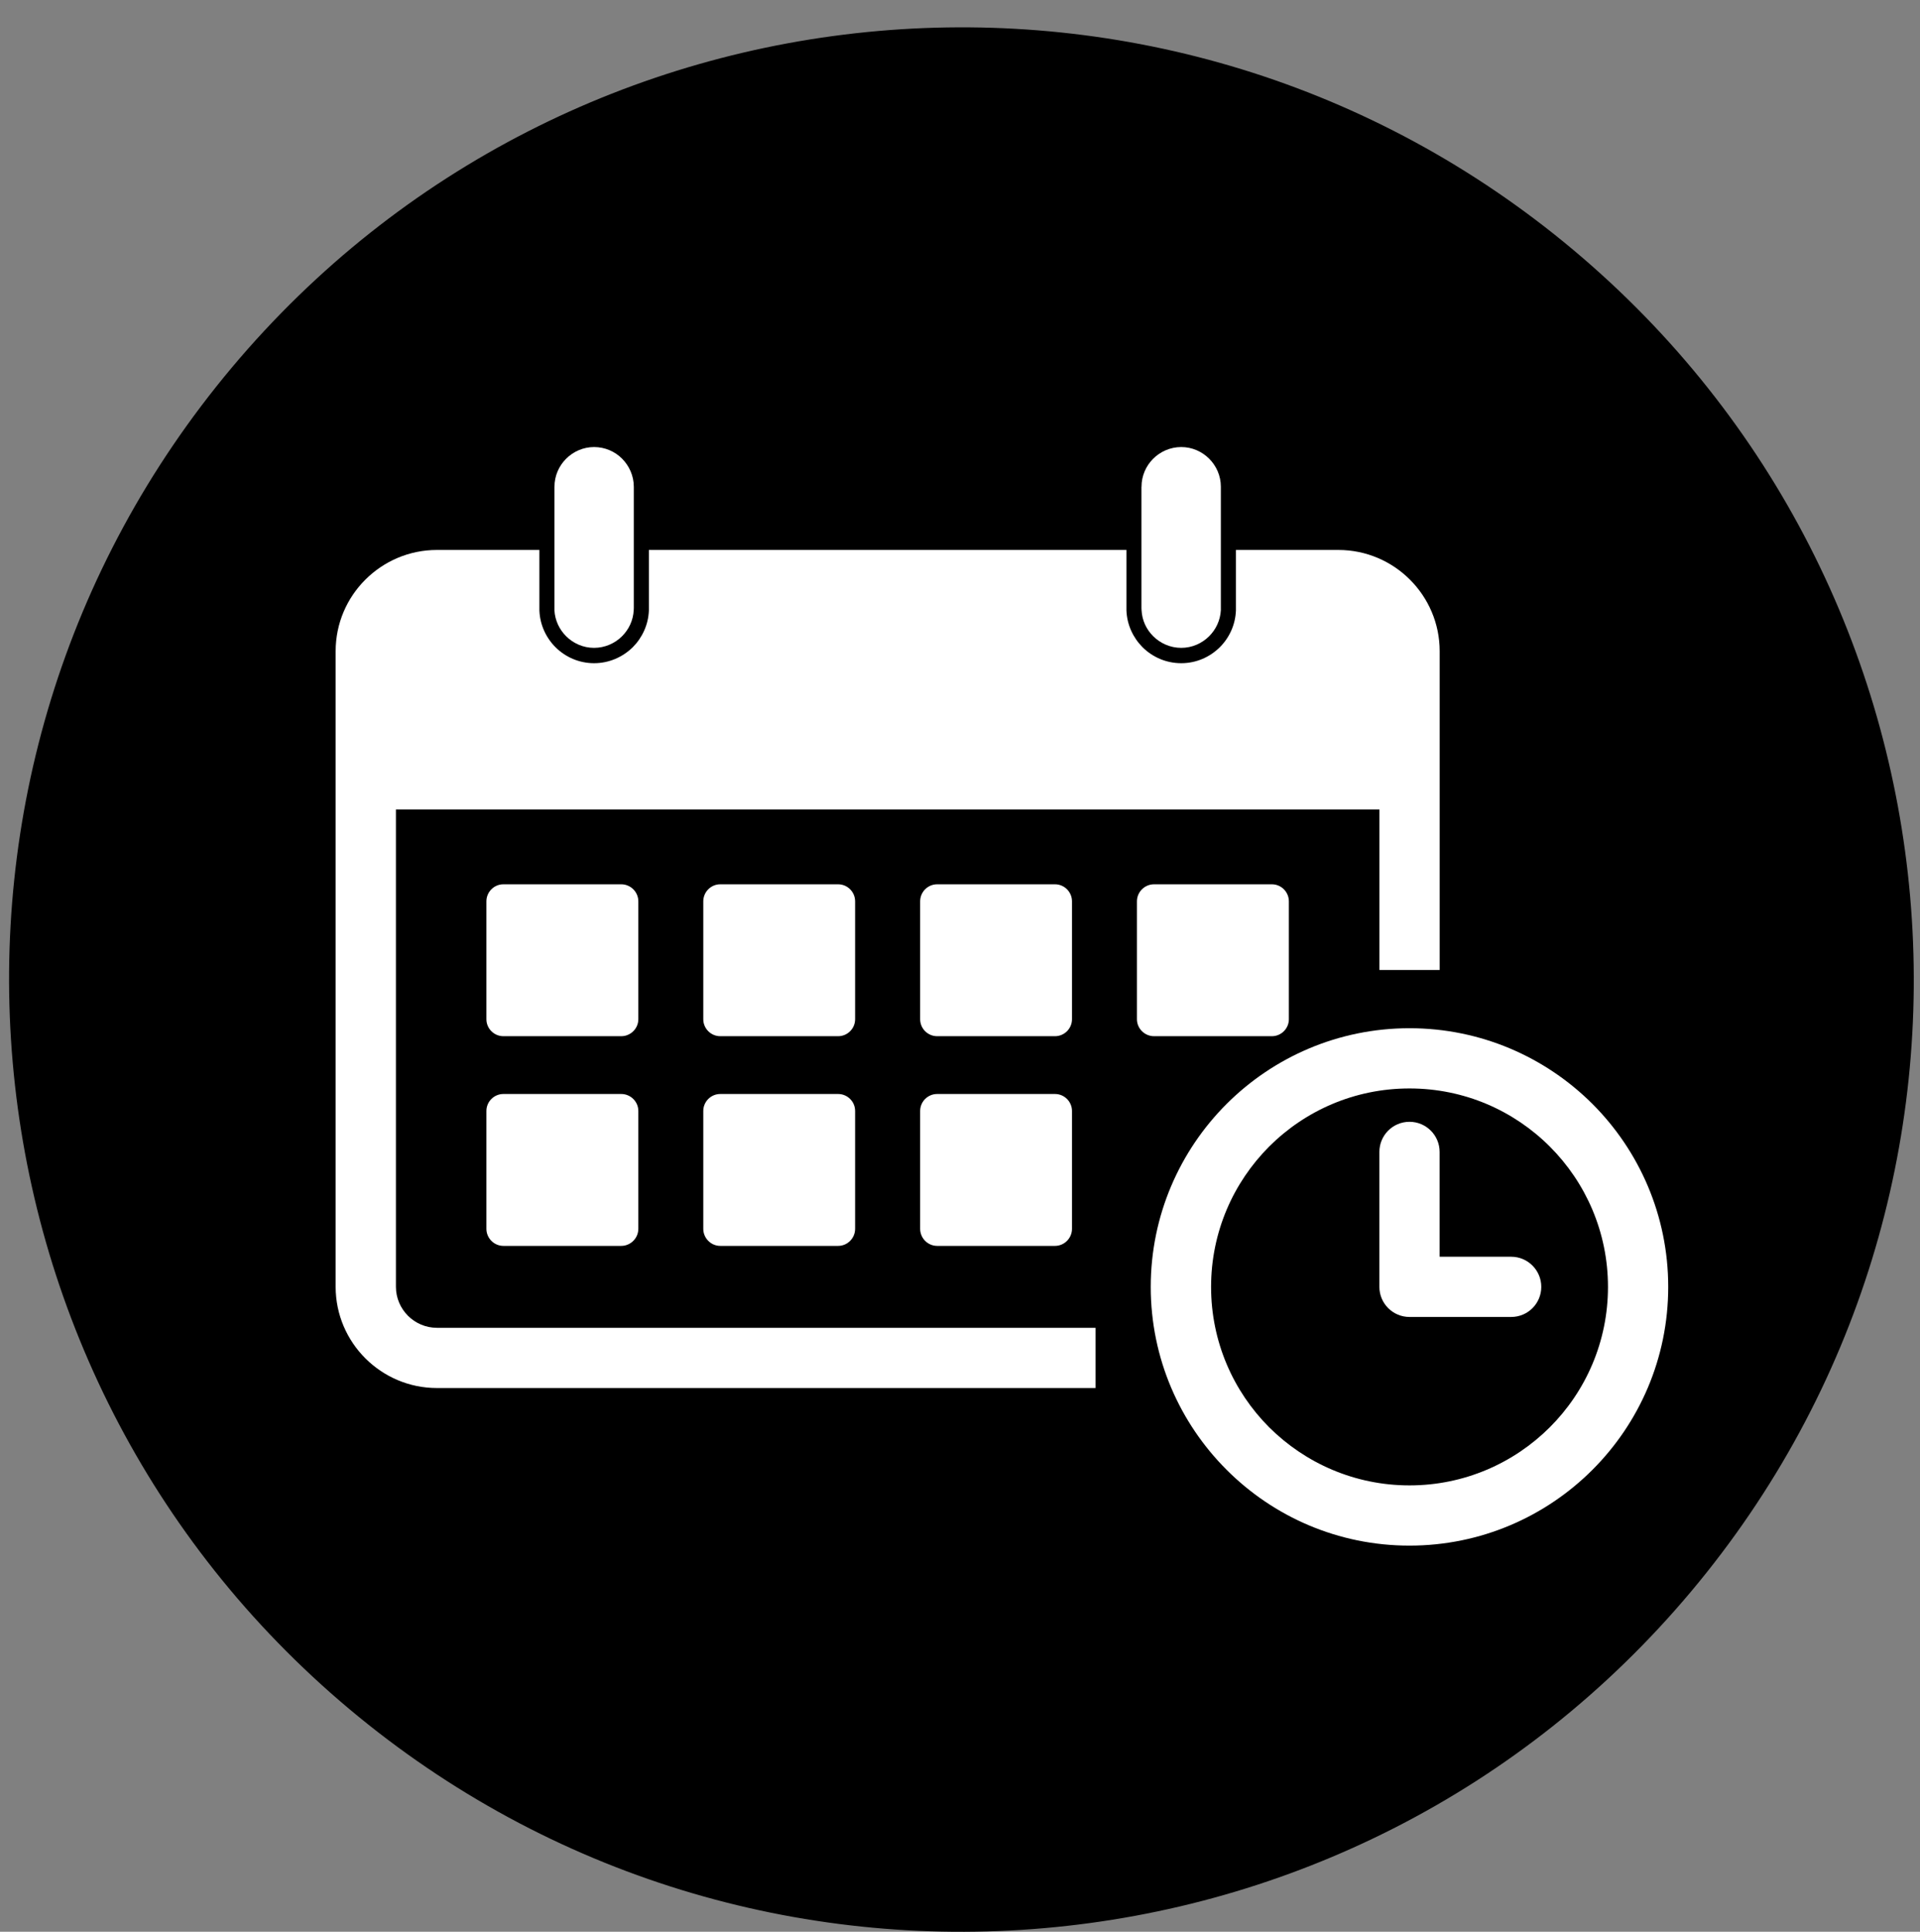 <svg xmlns="http://www.w3.org/2000/svg" id="Layer_3" viewBox="0 0 394.93 397.41"><rect x="0" y="0" width="394.93" height="397.41" fill="#808080" stroke="none"/><defs><style>.cls-1,.cls-2{fill:#fff;}.cls-2{fill-rule:evenodd;}</style></defs><path d="m47.7,75.6c-69.54,82.87-58.73,206.44,24.14,275.98,82.88,69.54,206.44,58.73,275.98-24.14,69.54-82.87,58.73-206.44-24.15-275.98C240.8-18.09,117.24-7.27,47.7,75.6Z"></path><path class="cls-1" d="m89.87,113.14h21.08v11.99h0v.02h0v.02h0v.03h0v.02h0v.03h0v.02h0v.02h0v.03h0v.03h0v.02h0v.02h0v.02h0v.02h0v.02h0v.02h0v.02h0v.02h0v.02h0v.02h0v.02h0v.02h0c.11,2.93,1.35,5.59,3.3,7.55,2.04,2.04,4.86,3.3,7.95,3.3s5.91-1.27,7.97-3.3c1.94-1.96,3.19-4.62,3.3-7.55h0v-.02h0v-.02h0v-.02h0v-.02h0v-.02h0v-.02h0v-.02h0v-.02h0v-.02h0v-.02h0v-.02h0v-.02h0v-.03h0v-.03h0v-.02h0v-.02h0v-.03h0v-.02h0v-.03h0v-.02h0v-.02h0v-11.99h98.23v11.99h0v.02h0v.02h0v.03h0v.02h0v.03h0v.02h0v.02h0v.03h0v.03h0v.02h0v.02h0v.02h0v.02h0v.02h0v.02h0v.02h0v.02h0v.02h0v.02h0v.02h0v.02h0c.11,2.93,1.36,5.59,3.3,7.55,2.05,2.04,4.86,3.3,7.97,3.3s5.91-1.27,7.95-3.3c1.96-1.96,3.19-4.62,3.3-7.55h0v-.02h0v-.02h0v-.02h0v-.02h0v-.02h0v-.02h0v-.02h0v-.02h0v-.02h0v-.02h0v-.02h0v-.02h0v-.03h0v-.03h0v-.02h0v-.02h0v-.03h0v-.02h0v-.03h0v-.02h0v-.02h0v-11.99h21.08c5.74,0,10.95,2.34,14.72,6.11,3.77,3.77,6.11,8.98,6.11,14.71v65.59h-12.39v-33.02H81.44v98.21c0,2.31.95,4.41,2.48,5.95,1.52,1.52,3.64,2.47,5.95,2.47h135.48v12.39H89.87c-5.74,0-10.95-2.34-14.72-6.11-3.77-3.77-6.11-8.98-6.11-14.7v-130.78c0-5.74,2.34-10.95,6.11-14.71,3.77-3.77,8.98-6.11,14.72-6.11h0Z"></path><path class="cls-2" d="m103.54,181.92h24.25c1.92,0,3.51,1.57,3.51,3.51v24.25c0,1.92-1.59,3.49-3.51,3.49h-24.25c-1.92,0-3.49-1.57-3.49-3.49v-24.25c0-1.94,1.57-3.51,3.49-3.51h0Z"></path><path class="cls-2" d="m148.15,181.92h24.25c1.92,0,3.49,1.57,3.49,3.51v24.25c0,1.92-1.57,3.49-3.49,3.49h-24.25c-1.92,0-3.49-1.57-3.49-3.49v-24.25c0-1.94,1.57-3.51,3.49-3.51h0Z"></path><path class="cls-2" d="m192.76,181.92h24.25c1.92,0,3.49,1.57,3.49,3.51v24.25c0,1.92-1.57,3.49-3.49,3.49h-24.25c-1.92,0-3.49-1.57-3.49-3.49v-24.25c0-1.94,1.57-3.51,3.49-3.51h0Z"></path><path class="cls-2" d="m237.37,181.92h24.25c1.92,0,3.49,1.57,3.49,3.51v24.25c0,1.92-1.57,3.49-3.49,3.49h-24.25c-1.92,0-3.51-1.57-3.51-3.49v-24.25c0-1.94,1.59-3.51,3.51-3.51h0Z"></path><path class="cls-2" d="m103.54,225.06h24.25c1.92,0,3.51,1.57,3.51,3.49v24.25c0,1.92-1.59,3.51-3.51,3.51h-24.25c-1.92,0-3.49-1.59-3.49-3.51v-24.25c0-1.92,1.57-3.49,3.49-3.49h0Z"></path><path class="cls-2" d="m148.15,225.06h24.25c1.92,0,3.49,1.57,3.49,3.49v24.25c0,1.92-1.57,3.51-3.49,3.51h-24.25c-1.92,0-3.49-1.59-3.49-3.51v-24.25c0-1.92,1.57-3.49,3.49-3.49h0Z"></path><path class="cls-2" d="m192.76,225.06h24.25c1.92,0,3.49,1.57,3.49,3.49v24.25c0,1.92-1.57,3.51-3.49,3.51h-24.25c-1.92,0-3.49-1.59-3.49-3.51v-24.25c0-1.92,1.57-3.49,3.49-3.49h0Z"></path><path class="cls-1" d="m289.92,211.53c14.7,0,28,5.96,37.64,15.58,9.62,9.63,15.58,22.94,15.58,37.64s-5.96,27.99-15.58,37.62c-9.63,9.63-22.94,15.6-37.64,15.6s-27.99-5.96-37.62-15.6c-9.63-9.63-15.6-22.94-15.6-37.62s5.96-28,15.6-37.64c9.63-9.62,22.94-15.58,37.62-15.58h0Zm28.87,24.35c-7.39-7.39-17.58-11.96-28.87-11.96s-21.48,4.57-28.87,11.96c-7.37,7.39-11.94,17.6-11.94,28.87s4.57,21.48,11.94,28.87c7.39,7.37,17.6,11.96,28.87,11.96s21.48-4.58,28.87-11.96c7.39-7.39,11.96-17.6,11.96-28.87s-4.57-21.48-11.96-28.87h0Z"></path><path class="cls-1" d="m283.73,236.98c0-3.43,2.77-6.2,6.19-6.2s6.2,2.77,6.2,6.2v21.56h14.72c3.41,0,6.19,2.77,6.19,6.2s-2.77,6.19-6.19,6.19h-20.92c-3.41,0-6.19-2.77-6.19-6.19v-27.76Z"></path><path class="cls-2" d="m114.04,100.14v25.39c.11,2.08,1.01,3.96,2.4,5.35,1.47,1.47,3.51,2.4,5.75,2.4s4.3-.93,5.77-2.4c1.39-1.39,2.29-3.27,2.39-5.35.02-.13.02-.27.02-.42v-24.97c0-2.24-.93-4.28-2.4-5.77-1.47-1.48-3.53-2.4-5.77-2.4s-4.28.93-5.75,2.4c-1.49,1.49-2.4,3.53-2.4,5.77h0Z"></path><path class="cls-2" d="m234.79,100.14v24.97c0,.14,0,.29.02.42.1,2.08.99,3.96,2.39,5.35,1.47,1.47,3.53,2.4,5.77,2.4s4.28-.93,5.75-2.4c1.39-1.39,2.29-3.27,2.4-5.35v-25.39c0-2.24-.91-4.28-2.4-5.77-1.48-1.48-3.51-2.4-5.75-2.4s-4.3.93-5.77,2.4c-1.49,1.49-2.4,3.53-2.4,5.77h0Z"></path></svg>